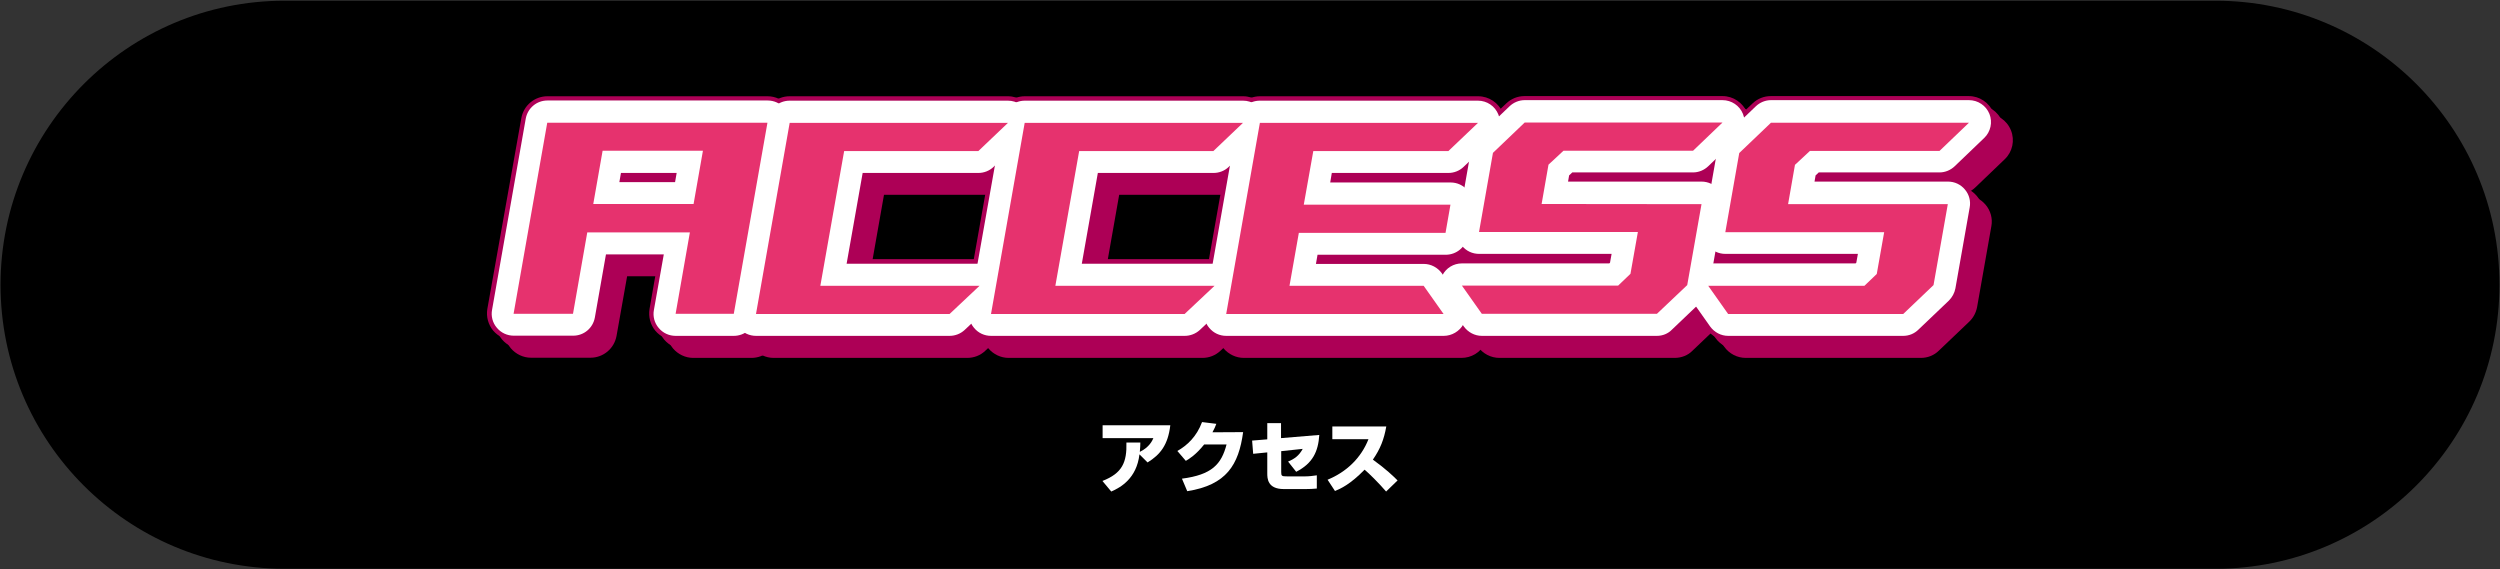<?xml version="1.0" encoding="utf-8"?>
<!-- Generator: Adobe Illustrator 27.5.0, SVG Export Plug-In . SVG Version: 6.00 Build 0)  -->
<svg version="1.1" id="a" xmlns="http://www.w3.org/2000/svg" xmlns:xlink="http://www.w3.org/1999/xlink" x="0px" y="0px"
	 width="1418px" height="323px" viewBox="0 0 1418 323" enable-background="new 0 0 1418 323" xml:space="preserve">
<rect x="0" y="0" width="1418" height="323" fill="#333333" stroke="none"/>
<path d="M161.4,0.4h1095.2c88.9,0,161.1,72.1,161.1,161.1v0c0,88.9-72.1,161.1-161.1,161.1H161.4c-88.9,0-161.1-72.1-161.1-161.1v0
	C0.4,72.6,72.5,0.4,161.4,0.4z"/>
<path fill="#AD0056" d="M320.4,79.6h124.9L426.2,188h-33l8.1-46.2h-58.2L335,188h-33.7C301.3,188,320.4,79.6,320.4,79.6z
	 M408.7,95.5h-56.9l-5.3,30.2h56.9L408.7,95.5z"/>
<path fill="#AD0056" d="M426.2,203h-33c-4.4,0-8.6-2-11.5-5.4c-2.8-3.4-4-7.9-3.3-12.3l5-28.6h-27.7l-6,33.8
	c-1.3,7.2-7.5,12.4-14.8,12.4h-33.7c-4.4,0-8.6-2-11.5-5.4c-2.8-3.4-4-7.9-3.3-12.2L305.7,77c1.3-7.2,7.5-12.4,14.8-12.4h124.9
	c4.4,0,8.6,2,11.5,5.4c2.8,3.4,4,7.9,3.3,12.2L441,190.6C439.7,197.8,433.5,203,426.2,203L426.2,203z M411.1,173h2.6l13.8-78.4h-3.8
	c0.1,1.2,0,2.4-0.2,3.6l-5.3,30.2c-0.5,2.7-1.6,5.1-3.3,7.1c1.3,2.8,1.8,6,1.2,9.1L411.1,173L411.1,173z M319.2,173h3.2l6-33.8
	c0.5-3.1,2-5.9,4.1-8c-1-2.6-1.3-5.4-0.8-8.1l5-28.6H333L319.2,173L319.2,173z M364.3,110.8l26.5-0.2L364.3,110.8z"/>
<path fill="#AD0056" d="M475.3,172.1h90.3l-17,16H438.8l19.1-108.4h123.8l-16.8,16h-76.1L475.3,172.1z"/>
<path fill="#AD0056" d="M548.6,203H438.8c-4.4,0-8.6-2-11.5-5.4c-2.8-3.4-4-7.9-3.3-12.2L443.1,77c1.3-7.2,7.5-12.4,14.8-12.4h123.8
	c6.1,0,11.7,3.7,13.9,9.4c2.3,5.7,0.8,12.2-3.6,16.4l-16.8,16c-2.8,2.6-6.5,4.1-10.3,4.1h-63.5l-8.2,46.5h72.4
	c6.2,0,11.7,3.8,13.9,9.5c2.3,5.7,0.8,12.2-3.7,16.5l-17,16C556.1,201.6,552.4,203,548.6,203L548.6,203z M456.7,173h3.6
	c-0.1-1.2,0-2.4,0.2-3.6l13.2-74.9h-3.2L456.7,173z"/>
<path fill="#AD0056" d="M608.6,172.1h90.3l-17,16H572.1l19.1-108.4h123.8l-16.8,16h-76.1L608.6,172.1z"/>
<path fill="#AD0056" d="M682,203H572.1c-4.4,0-8.6-2-11.5-5.4c-2.8-3.4-4-7.9-3.3-12.2L576.5,77c1.3-7.2,7.5-12.4,14.8-12.4h123.8
	c6.1,0,11.7,3.7,13.9,9.4c2.3,5.7,0.8,12.2-3.6,16.4l-16.8,16c-2.8,2.6-6.5,4.1-10.3,4.1h-63.5l-8.2,46.5h72.4
	c6.2,0,11.7,3.8,13.9,9.5c2.3,5.7,0.8,12.2-3.7,16.5l-17,16C689.4,201.6,685.8,203,682,203L682,203z M590,173h3.6
	c-0.1-1.2,0-2.4,0.2-3.6l13.2-74.9h-3.2L590,173z"/>
<path fill="#AD0056" d="M741.4,172.1h76.1l11.3,16H705.5l19.1-108.4h123.7l-16.8,16h-76.6l-5.4,30.4h83.2l-2.8,16h-83.2L741.4,172.1
	L741.4,172.1z"/>
<path fill="#AD0056" d="M828.9,203H705.5c-4.4,0-8.6-2-11.5-5.4c-2.8-3.4-4-7.9-3.3-12.3L709.9,77c1.3-7.2,7.5-12.4,14.8-12.4h123.7
	c6.1,0,11.7,3.7,13.9,9.4c2.3,5.7,0.8,12.2-3.6,16.4l-16.8,16c-2.8,2.6-6.5,4.1-10.3,4.1h-64l-0.1,0.4h65.3c4.4,0,8.6,2,11.5,5.4
	c2.9,3.4,4.1,7.9,3.3,12.2l-2.8,16c-1.3,7.2-7.5,12.4-14.8,12.4l-70.7,0.2h58.3c4.9,0,9.4,2.4,12.2,6.3l11.3,16
	c3.3,4.6,3.7,10.6,1.1,15.6S834.5,203,828.9,203L828.9,203z M723.4,173h3c-0.1-1.2,0-2.4,0.2-3.6l5.3-30.2c0.5-2.9,1.9-5.5,3.7-7.6
	c-1.1-2.6-1.4-5.5-0.9-8.4l5.1-28.7h-2.6L723.4,173L723.4,173z"/>
<path fill="#AD0056" d="M975.1,125.8l-8.1,45.9L949.8,188h-99.3l-11.3-16h88.6l7-6.7l4.2-23.7h-90.1l7.9-44.9l18-17.2H987l-16.7,16
	h-73.5l-8.5,7.9l-3.9,22.3L975.1,125.8L975.1,125.8z"/>
<path fill="#AD0056" d="M949.8,203h-99.3c-4.9,0-9.4-2.4-12.2-6.3l-11.3-16c-3.3-4.6-3.7-10.6-1.1-15.6c2.6-5,7.7-8.1,13.3-8.1H921
	l0.1-0.4h-72.3c-4.4,0-8.6-2-11.5-5.4c-2.9-3.4-4.1-7.9-3.3-12.2l7.9-44.9c0.6-3.1,2.1-6,4.4-8.2l18-17.2c2.8-2.7,6.5-4.2,10.4-4.2
	H987c6.1,0,11.6,3.7,13.9,9.4c2.3,5.7,0.9,12.2-3.5,16.4l-16.7,16c-2.8,2.7-6.5,4.2-10.4,4.2l-67.8,0.2h72.5c4.4,0,8.6,2,11.5,5.4
	c2.9,3.4,4.1,7.9,3.3,12.2l-8.1,45.9c-0.6,3.1-2.1,6-4.4,8.2l-17.2,16.4C957.4,201.6,953.7,203,949.8,203L949.8,203z M953.9,140.8
	c0.1,1.2,0,2.4-0.2,3.6l-4.1,23.2l3.5-3.3l4.1-23.4L953.9,140.8L953.9,140.8z M866.7,126.7h2.8c-0.1-1.2,0-2.4,0.2-3.6l3.8-21.7
	l-2.9,2.8C870.6,104.2,866.7,126.7,866.7,126.7z"/>
<path fill="#AD0056" d="M1114.8,125.8l-8.1,45.9l-17.2,16.4h-99.3l-11.3-16h88.6l7-6.7l4.2-23.7h-90.1l7.9-44.9l18-17.2h112.3
	l-16.7,16h-73.5l-8.5,7.9l-3.9,22.3L1114.8,125.8L1114.8,125.8z"/>
<path fill="#AD0056" d="M1089.5,203h-99.3c-4.9,0-9.4-2.4-12.2-6.3l-11.3-16c-3.3-4.6-3.7-10.6-1.1-15.6c2.6-5,7.7-8.1,13.3-8.1
	h81.8l0.1-0.4h-72.3c-4.4,0-8.6-2-11.5-5.4c-2.9-3.4-4.1-7.9-3.3-12.2l7.9-44.9c0.6-3.1,2.1-6,4.4-8.2l18-17.2
	c2.8-2.7,6.5-4.2,10.4-4.2h112.3c6.1,0,11.6,3.7,13.9,9.4c2.3,5.7,0.9,12.2-3.5,16.4l-16.7,16c-2.8,2.7-6.5,4.2-10.4,4.2l-67.8,0.2
	h72.5c4.4,0,8.6,2,11.5,5.4c2.9,3.4,4.1,7.9,3.3,12.2l-8.1,45.9c-0.6,3.1-2.1,6-4.4,8.2l-17.2,16.4
	C1097,201.6,1093.3,203,1089.5,203L1089.5,203z M1093.6,140.8c0.1,1.2,0,2.4-0.2,3.6l-4.1,23.2l3.5-3.3l4.1-23.4L1093.6,140.8
	L1093.6,140.8z M1006.3,126.7h2.8c-0.1-1.2,0-2.4,0.2-3.6l3.8-21.7l-2.9,2.8C1010.3,104.2,1006.3,126.7,1006.3,126.7z"/>
<path fill="#AD0056" d="M315.4,74.6h124.9L421.2,183h-33l8.1-46.2h-58.2L330,183h-33.7C296.3,183,315.4,74.6,315.4,74.6z
	 M403.7,90.5h-56.9l-5.3,30.2h56.9L403.7,90.5z"/>
<path fill="#AD0056" d="M421.2,198h-33c-4.4,0-8.6-2-11.5-5.4c-2.8-3.4-4-7.9-3.3-12.3l5-28.6h-27.7l-6,33.8
	c-1.3,7.2-7.5,12.4-14.8,12.4h-33.7c-4.4,0-8.6-2-11.5-5.4c-2.8-3.4-4-7.9-3.3-12.2L300.7,72c1.3-7.2,7.5-12.4,14.8-12.4h124.9
	c4.4,0,8.6,2,11.5,5.4c2.8,3.4,4,7.9,3.3,12.2L436,185.6C434.7,192.8,428.5,198,421.2,198L421.2,198z M406.1,168h2.6l13.8-78.4h-3.8
	c0.1,1.2,0,2.4-0.2,3.6l-5.3,30.2c-0.5,2.7-1.6,5.1-3.3,7.1c1.3,2.8,1.8,6,1.2,9.1L406.1,168L406.1,168z M314.2,168h3.2l6-33.8
	c0.5-3.1,2-5.9,4.1-8c-1-2.6-1.3-5.4-0.8-8.1l5-28.6H328L314.2,168L314.2,168z M359.3,105.8l26.5-0.2L359.3,105.8z"/>
<path fill="#AD0056" d="M470.3,167.1h90.3l-17,16H433.8l19.1-108.4h123.8l-16.8,16h-76.1L470.3,167.1z"/>
<path fill="#AD0056" d="M543.6,198H433.8c-4.4,0-8.6-2-11.5-5.4c-2.8-3.4-4-7.9-3.3-12.2L438.1,72c1.3-7.2,7.5-12.4,14.8-12.4h123.8
	c6.1,0,11.7,3.7,13.9,9.4c2.3,5.7,0.8,12.2-3.6,16.4l-16.8,16c-2.8,2.6-6.5,4.1-10.3,4.1h-63.5l-8.2,46.5h72.4
	c6.2,0,11.7,3.8,13.9,9.5s0.8,12.2-3.7,16.5l-17,16C551.1,196.6,547.4,198,543.6,198L543.6,198z M451.7,168h3.6
	c-0.1-1.2,0-2.4,0.2-3.6l13.2-74.9h-3.2L451.7,168z"/>
<path fill="#AD0056" d="M603.6,167.1h90.3l-17,16H567.1l19.1-108.4h123.8l-16.8,16h-76.1L603.6,167.1z"/>
<path fill="#AD0056" d="M677,198H567.1c-4.4,0-8.6-2-11.5-5.4c-2.8-3.4-4-7.9-3.3-12.2L571.5,72c1.3-7.2,7.5-12.4,14.8-12.4h123.8
	c6.1,0,11.7,3.7,13.9,9.4c2.3,5.7,0.8,12.2-3.6,16.4l-16.8,16c-2.8,2.6-6.5,4.1-10.3,4.1h-63.5l-8.2,46.5h72.4
	c6.2,0,11.7,3.8,13.9,9.5s0.8,12.2-3.7,16.5l-17,16C684.4,196.6,680.8,198,677,198L677,198z M585,168h3.6c-0.1-1.2,0-2.4,0.2-3.6
	l13.2-74.9h-3.2L585,168z"/>
<path fill="#AD0056" d="M736.4,167.1h76.1l11.3,16H700.5l19.1-108.4h123.7l-16.8,16h-76.6l-5.4,30.4h83.2l-2.8,16h-83.2L736.4,167.1
	L736.4,167.1z"/>
<path fill="#AD0056" d="M823.9,198H700.5c-4.4,0-8.6-2-11.5-5.4c-2.8-3.4-4-7.9-3.3-12.3L704.9,72c1.3-7.2,7.5-12.4,14.8-12.4h123.7
	c6.1,0,11.7,3.7,13.9,9.4c2.3,5.7,0.8,12.2-3.6,16.4l-16.8,16c-2.8,2.6-6.5,4.1-10.3,4.1h-64l-0.1,0.4h65.3c4.4,0,8.6,2,11.5,5.4
	c2.9,3.4,4.1,7.9,3.3,12.2l-2.8,16c-1.3,7.2-7.5,12.4-14.8,12.4l-70.7,0.2h58.3c4.9,0,9.4,2.4,12.2,6.3l11.3,16
	c3.3,4.6,3.7,10.6,1.1,15.6S829.5,198,823.9,198L823.9,198z M718.4,168h3c-0.1-1.2,0-2.4,0.2-3.6l5.3-30.2c0.5-2.9,1.9-5.5,3.7-7.6
	c-1.1-2.6-1.4-5.5-0.9-8.4l5.1-28.7h-2.6L718.4,168L718.4,168z"/>
<path fill="#AD0056" d="M970.1,120.8l-8.1,45.9L944.8,183h-99.3l-11.3-16h88.6l7-6.7l4.2-23.7h-90.1l7.9-44.9l18-17.2H982l-16.7,16
	h-73.5l-8.5,7.9l-3.9,22.3L970.1,120.8L970.1,120.8z"/>
<path fill="#AD0056" d="M944.8,198h-99.3c-4.9,0-9.4-2.4-12.2-6.3l-11.3-16c-3.3-4.6-3.7-10.6-1.1-15.6c2.6-5,7.7-8.1,13.3-8.1H916
	l0.1-0.4h-72.3c-4.4,0-8.6-2-11.5-5.4c-2.9-3.4-4.1-7.9-3.3-12.2l7.9-44.9c0.6-3.1,2.1-6,4.4-8.2l18-17.2c2.8-2.7,6.5-4.2,10.4-4.2
	H982c6.1,0,11.6,3.7,13.9,9.4c2.3,5.7,0.9,12.2-3.5,16.4l-16.7,16c-2.8,2.7-6.5,4.2-10.4,4.2l-67.8,0.2h72.5c4.4,0,8.6,2,11.5,5.4
	c2.9,3.4,4.1,7.9,3.3,12.2l-8.1,45.9c-0.6,3.1-2.1,6-4.4,8.2l-17.2,16.4C952.4,196.6,948.7,198,944.8,198L944.8,198z M948.9,135.8
	c0.1,1.2,0,2.4-0.2,3.6l-4.1,23.2l3.5-3.3l4.1-23.4L948.9,135.8L948.9,135.8z M861.7,121.7h2.8c-0.1-1.2,0-2.4,0.2-3.6l3.8-21.7
	l-2.9,2.8C865.6,99.2,861.7,121.7,861.7,121.7z"/>
<path fill="#AD0056" d="M1109.8,120.8l-8.1,45.9l-17.2,16.4h-99.3l-11.3-16h88.6l7-6.7l4.2-23.7h-90.1l7.9-44.9l18-17.2h112.3
	l-16.7,16h-73.5l-8.5,7.9l-3.9,22.3L1109.8,120.8L1109.8,120.8z"/>
<path fill="#AD0056" d="M1084.5,198h-99.3c-4.9,0-9.4-2.4-12.2-6.3l-11.3-16c-3.3-4.6-3.7-10.6-1.1-15.6c2.6-5,7.7-8.1,13.3-8.1
	h81.8l0.1-0.4h-72.3c-4.4,0-8.6-2-11.5-5.4c-2.9-3.4-4.1-7.9-3.3-12.2l7.9-44.9c0.6-3.1,2.1-6,4.4-8.2l18-17.2
	c2.8-2.7,6.5-4.2,10.4-4.2h112.3c6.1,0,11.6,3.7,13.9,9.4c2.3,5.7,0.9,12.2-3.5,16.4l-16.7,16c-2.8,2.7-6.5,4.2-10.4,4.2l-67.8,0.2
	h72.5c4.4,0,8.6,2,11.5,5.4c2.9,3.4,4.1,7.9,3.3,12.2l-8.1,45.9c-0.6,3.1-2.1,6-4.4,8.2l-17.2,16.4
	C1092,196.6,1088.3,198,1084.5,198L1084.5,198z M1088.6,135.8c0.1,1.2,0,2.4-0.2,3.6l-4.1,23.2l3.5-3.3l4.1-23.4L1088.6,135.8
	L1088.6,135.8z M1001.3,121.7h2.8c-0.1-1.2,0-2.4,0.2-3.6l3.8-21.7l-2.9,2.8C1005.3,99.2,1001.3,121.7,1001.3,121.7z"/>
<path fill="#AD0056" d="M310.4,69.6h124.9L416.2,178h-33l8.1-46.2h-58.2L325,178h-33.7C291.3,178,310.4,69.6,310.4,69.6z
	 M398.7,85.5h-56.9l-5.3,30.2h56.9L398.7,85.5z"/>
<path fill="#AD0056" d="M416.2,193h-33c-4.4,0-8.6-2-11.5-5.4c-2.8-3.4-4-7.9-3.3-12.3l5-28.6h-27.7l-6,33.8
	c-1.3,7.2-7.5,12.4-14.8,12.4h-33.7c-4.4,0-8.6-2-11.5-5.4c-2.8-3.4-4-7.9-3.3-12.2L295.7,67c1.3-7.2,7.5-12.4,14.8-12.4h124.9
	c4.4,0,8.6,2,11.5,5.4c2.8,3.4,4,7.9,3.3,12.2L431,180.6C429.7,187.8,423.5,193,416.2,193L416.2,193z M401.1,163h2.6l13.8-78.4h-3.8
	c0.1,1.2,0,2.4-0.2,3.6l-5.3,30.2c-0.5,2.7-1.6,5.1-3.3,7.1c1.3,2.8,1.8,6,1.2,9.1L401.1,163L401.1,163z M309.2,163h3.2l6-33.8
	c0.5-3.1,2-5.9,4.1-8c-1-2.6-1.3-5.4-0.8-8.1l5-28.6H323L309.2,163L309.2,163z M354.3,100.8l26.5-0.2L354.3,100.8z"/>
<path fill="#AD0056" d="M465.3,162.1h90.3l-17,16H428.8l19.1-108.4h123.8l-16.8,16h-76.1L465.3,162.1z"/>
<path fill="#AD0056" d="M538.6,193H428.8c-4.4,0-8.6-2-11.5-5.4c-2.8-3.4-4-7.9-3.3-12.2L433.1,67c1.3-7.2,7.5-12.4,14.8-12.4h123.8
	c6.1,0,11.7,3.7,13.9,9.4c2.3,5.7,0.8,12.2-3.6,16.4l-16.8,16c-2.8,2.6-6.5,4.1-10.3,4.1h-63.5l-8.2,46.5h72.4
	c6.2,0,11.7,3.8,13.9,9.5c2.3,5.7,0.8,12.2-3.7,16.5l-17,16C546.1,191.6,542.4,193,538.6,193L538.6,193z M446.7,163h3.6
	c-0.1-1.2,0-2.4,0.2-3.6l13.2-74.9h-3.2L446.7,163z"/>
<path fill="#AD0056" d="M598.6,162.1h90.3l-17,16H562.1l19.1-108.4h123.8l-16.8,16h-76.1L598.6,162.1z"/>
<path fill="#AD0056" d="M672,193H562.1c-4.4,0-8.6-2-11.5-5.4c-2.8-3.4-4-7.9-3.3-12.2L566.5,67c1.3-7.2,7.5-12.4,14.8-12.4h123.8
	c6.1,0,11.7,3.7,13.9,9.4c2.3,5.7,0.8,12.2-3.6,16.4l-16.8,16c-2.8,2.6-6.5,4.1-10.3,4.1h-63.5l-8.2,46.5h72.4
	c6.2,0,11.7,3.8,13.9,9.5c2.3,5.7,0.8,12.2-3.7,16.5l-17,16C679.4,191.6,675.8,193,672,193L672,193z M580,163h3.6
	c-0.1-1.2,0-2.4,0.2-3.6l13.2-74.9h-3.2L580,163z"/>
<path fill="#AD0056" d="M731.4,162.1h76.1l11.3,16H695.5l19.1-108.4h123.7l-16.8,16h-76.6l-5.4,30.4h83.2l-2.8,16h-83.2L731.4,162.1
	L731.4,162.1z"/>
<path fill="#AD0056" d="M818.9,193H695.5c-4.4,0-8.6-2-11.5-5.4c-2.8-3.4-4-7.9-3.3-12.3L699.9,67c1.3-7.2,7.5-12.4,14.8-12.4h123.7
	c6.1,0,11.7,3.7,13.9,9.4c2.3,5.7,0.8,12.2-3.6,16.4l-16.8,16c-2.8,2.6-6.5,4.1-10.3,4.1h-64l-0.1,0.4h65.3c4.4,0,8.6,2,11.5,5.4
	c2.9,3.4,4.1,7.9,3.3,12.2l-2.8,16c-1.3,7.2-7.5,12.4-14.8,12.4l-70.7,0.2h58.3c4.9,0,9.4,2.4,12.2,6.3l11.3,16
	c3.3,4.6,3.7,10.6,1.1,15.6S824.5,193,818.9,193L818.9,193z M713.4,163h3c-0.1-1.2,0-2.4,0.2-3.6l5.3-30.2c0.5-2.9,1.9-5.5,3.7-7.6
	c-1.1-2.6-1.4-5.5-0.9-8.4l5.1-28.7h-2.6L713.4,163L713.4,163z"/>
<path fill="#AD0056" d="M965.1,115.8l-8.1,45.9L939.8,178h-99.3l-11.3-16h88.6l7-6.7l4.2-23.7h-90.1l7.9-44.9l18-17.2H977l-16.7,16
	h-73.5l-8.5,7.9l-3.9,22.3L965.1,115.8L965.1,115.8z"/>
<path fill="#AD0056" d="M939.8,193h-99.3c-4.9,0-9.4-2.4-12.2-6.3l-11.3-16c-3.3-4.6-3.7-10.6-1.1-15.6c2.6-5,7.7-8.1,13.3-8.1H911
	l0.1-0.4h-72.3c-4.4,0-8.6-2-11.5-5.4c-2.9-3.4-4.1-7.9-3.3-12.2l7.9-44.9c0.6-3.1,2.1-6,4.4-8.2l18-17.2c2.8-2.7,6.5-4.2,10.4-4.2
	H977c6.1,0,11.6,3.7,13.9,9.4c2.3,5.7,0.9,12.2-3.5,16.4l-16.7,16c-2.8,2.7-6.5,4.2-10.4,4.2l-67.8,0.2h72.5c4.4,0,8.6,2,11.5,5.4
	c2.9,3.4,4.1,7.9,3.3,12.2l-8.1,45.9c-0.6,3.2-2.1,6-4.4,8.2l-17.2,16.4C947.4,191.6,943.7,193,939.8,193L939.8,193z M943.9,130.8
	c0.1,1.2,0,2.4-0.2,3.6l-4.1,23.2l3.5-3.3l4.1-23.4L943.9,130.8L943.9,130.8z M856.7,116.7h2.8c-0.1-1.2,0-2.4,0.2-3.6l3.8-21.7
	l-2.9,2.8C860.6,94.2,856.7,116.7,856.7,116.7z"/>
<path fill="#AD0056" d="M1104.8,115.8l-8.1,45.9l-17.2,16.4h-99.3l-11.3-16h88.6l7-6.7l4.2-23.7h-90.1l7.9-44.9l18-17.2h112.3
	l-16.7,16h-73.5l-8.5,7.9l-3.9,22.3L1104.8,115.8L1104.8,115.8z"/>
<path fill="#AD0056" d="M1079.5,193h-99.3c-4.9,0-9.4-2.4-12.2-6.3l-11.3-16c-3.3-4.6-3.7-10.6-1.1-15.6c2.6-5,7.7-8.1,13.3-8.1
	h81.8l0.1-0.4h-72.3c-4.4,0-8.6-2-11.5-5.4c-2.9-3.4-4.1-7.9-3.3-12.2l7.9-44.9c0.6-3.1,2.1-6,4.4-8.2l18-17.2
	c2.8-2.7,6.5-4.2,10.4-4.2h112.3c6.1,0,11.6,3.7,13.9,9.4c2.3,5.7,0.9,12.2-3.5,16.4l-16.7,16c-2.8,2.7-6.5,4.2-10.4,4.2l-67.8,0.2
	h72.5c4.4,0,8.6,2,11.5,5.4c2.9,3.4,4.1,7.9,3.3,12.2l-8.1,45.9c-0.6,3.2-2.1,6-4.4,8.2l-17.2,16.4
	C1087,191.6,1083.3,193,1079.5,193L1079.5,193z M1083.6,130.8c0.1,1.2,0,2.4-0.2,3.6l-4.1,23.2l3.5-3.3l4.1-23.4L1083.6,130.8
	L1083.6,130.8z M996.3,116.7h2.8c-0.1-1.2,0-2.4,0.2-3.6l3.8-21.7l-2.9,2.8C1000.3,94.2,996.3,116.7,996.3,116.7z"/>
<path fill="#E6326E" d="M310.4,69.6h124.9L416.2,178h-33l8.1-46.2h-58.2L325,178h-33.7C291.3,178,310.4,69.6,310.4,69.6z
	 M398.7,85.5h-56.9l-5.3,30.2h56.9L398.7,85.5z"/>
<path fill="#FFFFFF" d="M416.2,190.5h-33c-3.7,0-7.2-1.6-9.6-4.5c-2.4-2.8-3.4-6.6-2.7-10.2l5.6-31.5h-32.8l-6.3,35.8
	c-1.1,6-6.2,10.3-12.3,10.3h-33.7c-3.7,0-7.2-1.6-9.6-4.5c-2.4-2.8-3.4-6.6-2.7-10.2l19.1-108.4c1.1-6,6.2-10.3,12.3-10.3h124.9
	c3.7,0,7.2,1.6,9.6,4.5s3.4,6.6,2.7,10.2l-19.1,108.5C427.5,186.2,422.3,190.5,416.2,190.5L416.2,190.5z M398.1,165.5h7.7l14.7-83.4
	h-9.7c0.5,1.8,0.6,3.7,0.3,5.6l-5.3,30.2c-0.5,2.8-1.9,5.3-3.9,7.1c1.7,2.6,2.4,5.9,1.9,9L398.1,165.5L398.1,165.5z M306.2,165.5
	h8.3l6.3-35.8c0.6-3.2,2.3-5.9,4.7-7.8c-1.4-2.5-1.9-5.5-1.4-8.3l5.3-30.2c0.1-0.4,0.2-0.9,0.3-1.3h-8.8L306.2,165.5L306.2,165.5z
	 M351.3,103.3h31.6l0.9-5.2h-31.6L351.3,103.3z"/>
<path fill="#E6326E" d="M465.3,162.1h90.3l-17,16H428.8l19.1-108.4h123.8l-16.8,16h-76.1L465.3,162.1z"/>
<path fill="#FFFFFF" d="M538.6,190.5H428.8c-3.7,0-7.2-1.6-9.6-4.5c-2.4-2.8-3.4-6.6-2.7-10.2l19.1-108.4c1.1-6,6.2-10.3,12.3-10.3
	h123.8c5.1,0,9.7,3.1,11.6,7.9c1.9,4.8,0.7,10.2-3,13.7l-16.8,16c-2.3,2.2-5.4,3.4-8.6,3.4h-65.6l-9.1,51.5h75.4
	c5.1,0,9.7,3.1,11.6,7.9s0.7,10.2-3.1,13.7l-17,16C544.8,189.3,541.8,190.5,538.6,190.5L538.6,190.5z M443.7,165.5h9.6
	c-0.5-1.8-0.6-3.7-0.3-5.6l13.5-76.5c0.1-0.4,0.2-0.9,0.3-1.3h-8.4L443.7,165.5z"/>
<path fill="#E6326E" d="M598.6,162.1h90.3l-17,16H562.1l19.1-108.4h123.8l-16.8,16h-76.1L598.6,162.1z"/>
<path fill="#FFFFFF" d="M672,190.5H562.1c-3.7,0-7.2-1.6-9.6-4.5c-2.4-2.8-3.4-6.6-2.7-10.2L569,67.4c1.1-6,6.2-10.3,12.3-10.3
	h123.8c5.1,0,9.7,3.1,11.6,7.9s0.7,10.2-3,13.7l-16.8,16c-2.3,2.2-5.4,3.4-8.6,3.4h-65.6l-9.1,51.5h75.4c5.1,0,9.7,3.1,11.6,7.9
	s0.7,10.2-3.1,13.7l-17,16C678.2,189.3,675.1,190.5,672,190.5L672,190.5z M577,165.5h9.6c-0.5-1.8-0.6-3.7-0.3-5.6l13.5-76.5
	c0.1-0.4,0.2-0.9,0.3-1.3h-8.3L577,165.5L577,165.5z"/>
<path fill="#E6326E" d="M731.4,162.1h76.1l11.3,16H695.5l19.1-108.4h123.7l-16.8,16h-76.6l-5.4,30.4h83.2l-2.8,16h-83.2L731.4,162.1
	L731.4,162.1z"/>
<path fill="#FFFFFF" d="M818.9,190.5H695.5c-3.7,0-7.2-1.6-9.6-4.5c-2.4-2.8-3.4-6.6-2.7-10.2l19.1-108.4c1.1-6,6.2-10.3,12.3-10.3
	h123.7c5.1,0,9.7,3.1,11.6,7.9c1.9,4.8,0.7,10.2-3,13.7l-16.8,16c-2.3,2.2-5.4,3.4-8.6,3.4h-66.1l-0.9,5.4h68.3
	c3.7,0,7.2,1.6,9.6,4.5c2.4,2.8,3.4,6.6,2.7,10.2l-2.8,16c-1,6-6.2,10.3-12.3,10.3h-72.7l-0.9,5.2h61.2c4,0,7.8,2,10.2,5.3l11.3,16
	c2.7,3.8,3.1,8.8,0.9,13C827.8,187.9,823.5,190.5,818.9,190.5L818.9,190.5z M710.4,165.5h8.9c-0.5-1.8-0.6-3.7-0.3-5.6l5.3-30.2
	c0.5-3,2.1-5.6,4.3-7.5c-1.5-2.5-2-5.6-1.5-8.5l5.4-30.4c0.1-0.4,0.2-0.9,0.3-1.3h-7.7L710.4,165.5L710.4,165.5z"/>
<path fill="#E6326E" d="M965.1,115.8l-8.1,45.9L939.8,178h-99.3l-11.3-16h88.6l7-6.7l4.2-23.7h-90.1l7.9-44.9l18-17.2H977l-16.7,16
	h-73.5l-8.5,7.9l-3.9,22.3L965.1,115.8L965.1,115.8z"/>
<path fill="#FFFFFF" d="M939.8,190.5h-99.3c-4,0-7.8-2-10.2-5.3l-11.3-16c-2.7-3.8-3.1-8.8-0.9-13c2.1-4.2,6.4-6.8,11.1-6.8h83.6
	l0.4-0.4l0.9-5h-75.2c-3.7,0-7.2-1.6-9.6-4.5c-2.4-2.8-3.4-6.6-2.7-10.2l7.9-44.9c0.5-2.6,1.7-5,3.7-6.9l18-17.2
	c2.3-2.2,5.4-3.5,8.6-3.5H977c5.1,0,9.7,3.1,11.6,7.8c1.9,4.7,0.7,10.2-3,13.7l-16.7,16c-2.3,2.2-5.4,3.5-8.6,3.5h-68.5l-1.8,1.7
	l-0.6,3.5h75.7c3.7,0,7.2,1.6,9.6,4.5c2.4,2.8,3.4,6.6,2.7,10.2l-8.1,45.9c-0.5,2.6-1.8,5-3.7,6.9l-17.2,16.4
	C946.1,189.3,943,190.5,939.8,190.5L939.8,190.5z M932.3,165.5h2.5l10.6-10.1l4.8-27.2H941c0.5,1.8,0.6,3.7,0.3,5.6l-4.2,23.7
	c-0.5,2.6-1.8,5-3.7,6.9L932.3,165.5L932.3,165.5z M853.7,119.2h8.8c-0.5-1.8-0.6-3.7-0.3-5.6l3.9-22.3c0.5-2.7,1.8-5.1,3.8-7
	l2.4-2.2h-2.6L858.3,93L853.7,119.2L853.7,119.2z"/>
<path fill="#E6326E" d="M1104.8,115.8l-8.1,45.9l-17.2,16.4h-99.3l-11.3-16h88.6l7-6.7l4.2-23.7h-90.1l7.9-44.9l18-17.2h112.3
	l-16.7,16h-73.5l-8.5,7.9l-3.9,22.3L1104.8,115.8L1104.8,115.8z"/>
<path fill="#FFFFFF" d="M1079.5,190.5h-99.3c-4,0-7.8-2-10.2-5.3l-11.3-16c-2.7-3.8-3.1-8.8-0.9-13c2.1-4.2,6.4-6.8,11.1-6.8h83.6
	l0.4-0.4l0.9-5h-75.2c-3.7,0-7.2-1.6-9.6-4.5c-2.4-2.8-3.4-6.6-2.7-10.2l7.9-44.9c0.5-2.6,1.7-5,3.7-6.9l18-17.2
	c2.3-2.2,5.4-3.5,8.6-3.5h112.3c5.1,0,9.7,3.1,11.6,7.8c1.9,4.7,0.7,10.2-3,13.7l-16.7,16c-2.3,2.2-5.4,3.5-8.6,3.5h-68.5l-1.8,1.7
	l-0.6,3.5h75.7c3.7,0,7.2,1.6,9.6,4.5c2.4,2.8,3.4,6.6,2.7,10.2l-8.1,45.9c-0.5,2.6-1.8,5-3.7,6.9l-17.2,16.4
	C1085.8,189.3,1082.7,190.5,1079.5,190.5L1079.5,190.5z M1071.9,165.5h2.5l10.6-10.1l4.8-27.2h-9.3c0.5,1.8,0.6,3.7,0.3,5.6
	l-4.2,23.7c-0.5,2.6-1.8,5-3.7,6.9L1071.9,165.5L1071.9,165.5z M993.4,119.2h8.8c-0.5-1.8-0.6-3.7-0.3-5.6l3.9-22.3
	c0.5-2.7,1.8-5.1,3.8-7l2.4-2.2h-2.6L998,93L993.4,119.2L993.4,119.2z"/>
<path fill="#E6326E" d="M310.4,69.6h124.9L416.2,178h-33l8.1-46.2h-58.2L325,178h-33.7C291.3,178,310.4,69.6,310.4,69.6z
	 M398.7,85.5h-56.9l-5.3,30.2h56.9L398.7,85.5z"/>
<path fill="#E6326E" d="M465.3,162.1h90.3l-17,16H428.8l19.1-108.4h123.8l-16.8,16h-76.1L465.3,162.1z"/>
<path fill="#E6326E" d="M598.6,162.1h90.3l-17,16H562.1l19.1-108.4h123.8l-16.8,16h-76.1L598.6,162.1z"/>
<path fill="#E6326E" d="M731.4,162.1h76.1l11.3,16H695.5l19.1-108.4h123.7l-16.8,16h-76.6l-5.4,30.4h83.2l-2.8,16h-83.2L731.4,162.1
	L731.4,162.1z"/>
<path fill="#E6326E" d="M965.1,115.8l-8.1,45.9L939.8,178h-99.3l-11.3-16h88.6l7-6.7l4.2-23.7h-90.1l7.9-44.9l18-17.2H977l-16.7,16
	h-73.5l-8.5,7.9l-3.9,22.3L965.1,115.8L965.1,115.8z"/>
<path fill="#E6326E" d="M1104.8,115.8l-8.1,45.9l-17.2,16.4h-99.3l-11.3-16h88.6l7-6.7l4.2-23.7h-90.1l7.9-44.9l18-17.2h112.3
	l-16.7,16h-73.5l-8.5,7.9l-3.9,22.3L1104.8,115.8L1104.8,115.8z"/>
<path fill="#FFFFFF" d="M625.3,272.8c11.3-4.4,13.9-10.6,13.6-21.8h7.9c0,1.7-0.1,3.2-0.3,5.3c5.4-2.6,7.1-6.4,7.7-7.8h-28.8v-7.3
	h38.4c-1.3,11.1-5.6,16.6-12.9,21.1l-4.6-4.6c-1.6,13.7-10.7,18.8-16,21.1L625.3,272.8L625.3,272.8z"/>
<path fill="#FFFFFF" d="M705.1,245.1c-2.5,18.5-9.4,30-31.7,33.5l-3-7.1c17-2.2,22.4-8.2,25.3-19.4H683c-4.7,5.9-8.5,8.2-10.4,9.3
	l-4.8-5.6c5.6-3.2,10.9-8.1,14-16.4l8.1,1c-0.5,1.4-1.1,2.8-2.2,4.8L705.1,245.1L705.1,245.1z"/>
<path fill="#FFFFFF" d="M748.3,246.7c-0.6,9.4-3.7,16.1-13.1,20.9l-4.6-5.8c3.6-1.5,6.2-3.3,8.3-7.2l-12.2,1.3v11.8
	c0,2.3,0.3,2.5,3.3,2.5h10.4c2.2,0,4.3-0.3,6.5-0.6v7.5c-1.5,0.2-4.7,0.3-6.3,0.3h-12.4c-9.4,0-9.4-6.2-9.4-9v-11.8l-8,0.8l-0.6-7.5
	l8.6-0.7v-9.2h7.8v8.5L748.3,246.7L748.3,246.7z"/>
<path fill="#FFFFFF" d="M753,272.1c10.7-4.4,19-12.3,23.2-23h-20.5v-7.2h30.6c-1.3,7.4-3.4,12.7-7.6,18.8c7.6,5.5,11.6,9.4,14,11.8
	l-6.5,6.3c-4.2-4.9-9.8-10.4-12.2-12.4c-8.3,8.5-13.7,10.8-16.8,12.1L753,272.1L753,272.1z"/>
</svg>
